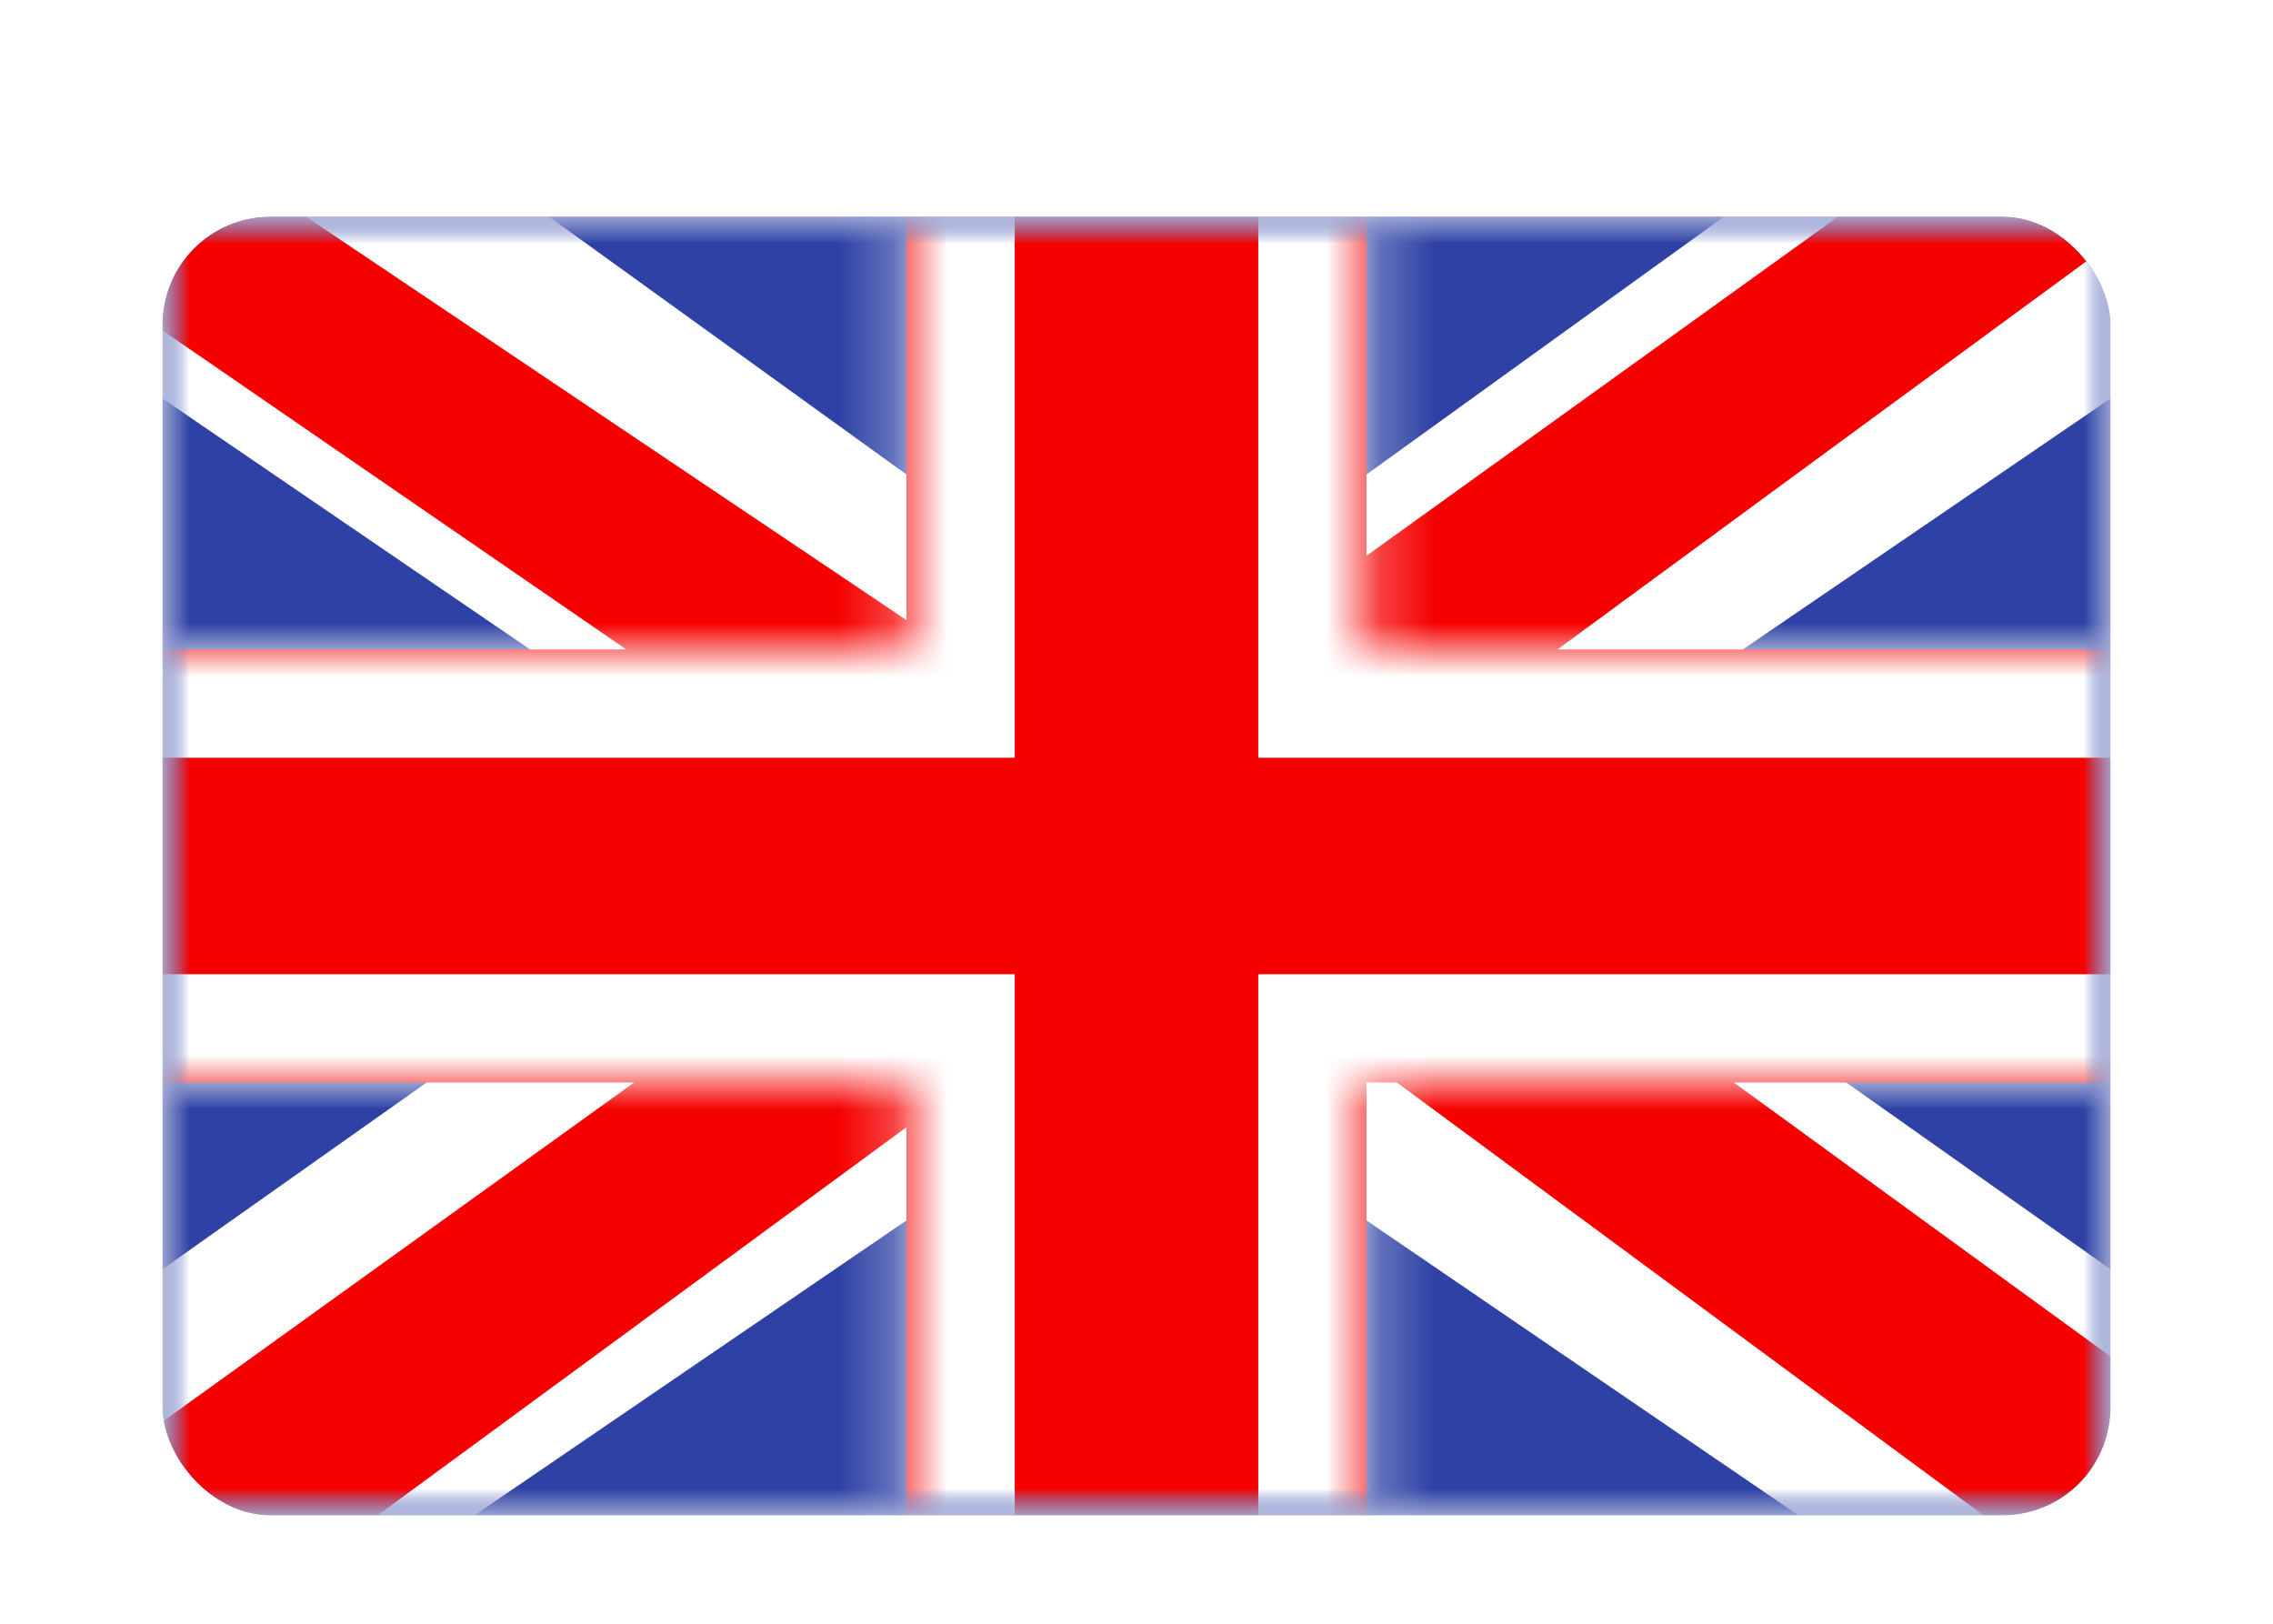 <svg width="42" height="30" viewBox="0 0 42 30" fill="none" xmlns="http://www.w3.org/2000/svg">
<g filter="url(#filter0_dd_1015_120)">
<g clip-path="url(#clip0_1015_120)">
<mask id="mask0_1015_120" style="mask-type:luminance" maskUnits="userSpaceOnUse" x="3" y="2" width="36" height="24">
<rect x="3" y="2" width="36" height="24" fill="white"/>
</mask>
<g mask="url(#mask0_1015_120)">
<path fill-rule="evenodd" clip-rule="evenodd" d="M3 2V26H39V2H3Z" fill="#2E42A5"/>
<mask id="mask1_1015_120" style="mask-type:luminance" maskUnits="userSpaceOnUse" x="3" y="2" width="36" height="24">
<path fill-rule="evenodd" clip-rule="evenodd" d="M3 2V26H39V2H3Z" fill="white"/>
</mask>
<g mask="url(#mask1_1015_120)">
<mask id="mask2_1015_120" style="mask-type:luminance" maskUnits="userSpaceOnUse" x="3" y="2" width="36" height="24">
<rect x="3" y="2" width="36" height="24" fill="white"/>
</mask>
<g mask="url(#mask2_1015_120)">
<path d="M-1.009 24.285L6.913 27.263L39.179 5.238L43.358 0.812L34.887 -0.183L21.726 9.308L11.133 15.704L-1.009 24.285Z" fill="white"/>
<path d="M0.076 26.372L4.112 28.1L41.858 0.401H36.191L0.076 26.372Z" fill="#F50100"/>
<path d="M43.008 24.285L35.086 27.263L2.82 5.238L-1.359 0.812L7.113 -0.183L20.273 9.308L30.866 15.704L43.008 24.285Z" fill="white"/>
<path d="M42.738 25.783L38.702 27.511L22.629 15.652L17.864 14.327L-1.761 0.828H3.906L23.52 14.006L28.73 15.595L42.738 25.783Z" fill="#F50100"/>
<mask id="path-10-inside-1_1015_120" fill="white">
<path fill-rule="evenodd" clip-rule="evenodd" d="M25.25 0H16.75V10H0.781V18H16.75V28H25.25V18H41.281V10H25.25V0Z"/>
</mask>
<path fill-rule="evenodd" clip-rule="evenodd" d="M25.25 0H16.75V10H0.781V18H16.75V28H25.25V18H41.281V10H25.25V0Z" fill="#F50100"/>
<path d="M16.75 0V-2H14.75V0H16.75ZM25.25 0H27.25V-2H25.25V0ZM16.75 10V12H18.75V10H16.75ZM0.781 10V8H-1.219V10H0.781ZM0.781 18H-1.219V20H0.781V18ZM16.75 18H18.75V16H16.75V18ZM16.75 28H14.75V30H16.75V28ZM25.25 28V30H27.25V28H25.25ZM25.25 18V16H23.25V18H25.25ZM41.281 18V20H43.281V18H41.281ZM41.281 10H43.281V8H41.281V10ZM25.25 10H23.25V12H25.25V10ZM16.75 2H25.25V-2H16.75V2ZM18.75 10V0H14.75V10H18.75ZM0.781 12H16.75V8H0.781V12ZM2.781 18V10H-1.219V18H2.781ZM16.75 16H0.781V20H16.75V16ZM18.75 28V18H14.75V28H18.75ZM25.25 26H16.75V30H25.25V26ZM23.25 18V28H27.25V18H23.25ZM41.281 16H25.25V20H41.281V16ZM39.281 10V18H43.281V10H39.281ZM25.25 12H41.281V8H25.25V12ZM23.25 0V10H27.25V0H23.25Z" fill="white" mask="url(#path-10-inside-1_1015_120)"/>
</g>
</g>
</g>
</g>
</g>
<defs>
<filter id="filter0_dd_1015_120" x="0" y="0" width="42" height="30" filterUnits="userSpaceOnUse" color-interpolation-filters="sRGB">
<feFlood flood-opacity="0" result="BackgroundImageFix"/>
<feColorMatrix in="SourceAlpha" type="matrix" values="0 0 0 0 0 0 0 0 0 0 0 0 0 0 0 0 0 0 127 0" result="hardAlpha"/>
<feOffset dy="1"/>
<feGaussianBlur stdDeviation="1"/>
<feColorMatrix type="matrix" values="0 0 0 0 0.063 0 0 0 0 0.094 0 0 0 0 0.157 0 0 0 0.06 0"/>
<feBlend mode="normal" in2="BackgroundImageFix" result="effect1_dropShadow_1015_120"/>
<feColorMatrix in="SourceAlpha" type="matrix" values="0 0 0 0 0 0 0 0 0 0 0 0 0 0 0 0 0 0 127 0" result="hardAlpha"/>
<feOffset dy="1"/>
<feGaussianBlur stdDeviation="1.5"/>
<feColorMatrix type="matrix" values="0 0 0 0 0.063 0 0 0 0 0.094 0 0 0 0 0.157 0 0 0 0.1 0"/>
<feBlend mode="normal" in2="effect1_dropShadow_1015_120" result="effect2_dropShadow_1015_120"/>
<feBlend mode="normal" in="SourceGraphic" in2="effect2_dropShadow_1015_120" result="shape"/>
</filter>
<clipPath id="clip0_1015_120">
<rect x="3" y="2" width="36" height="24" rx="2" fill="white"/>
</clipPath>
</defs>
</svg>
